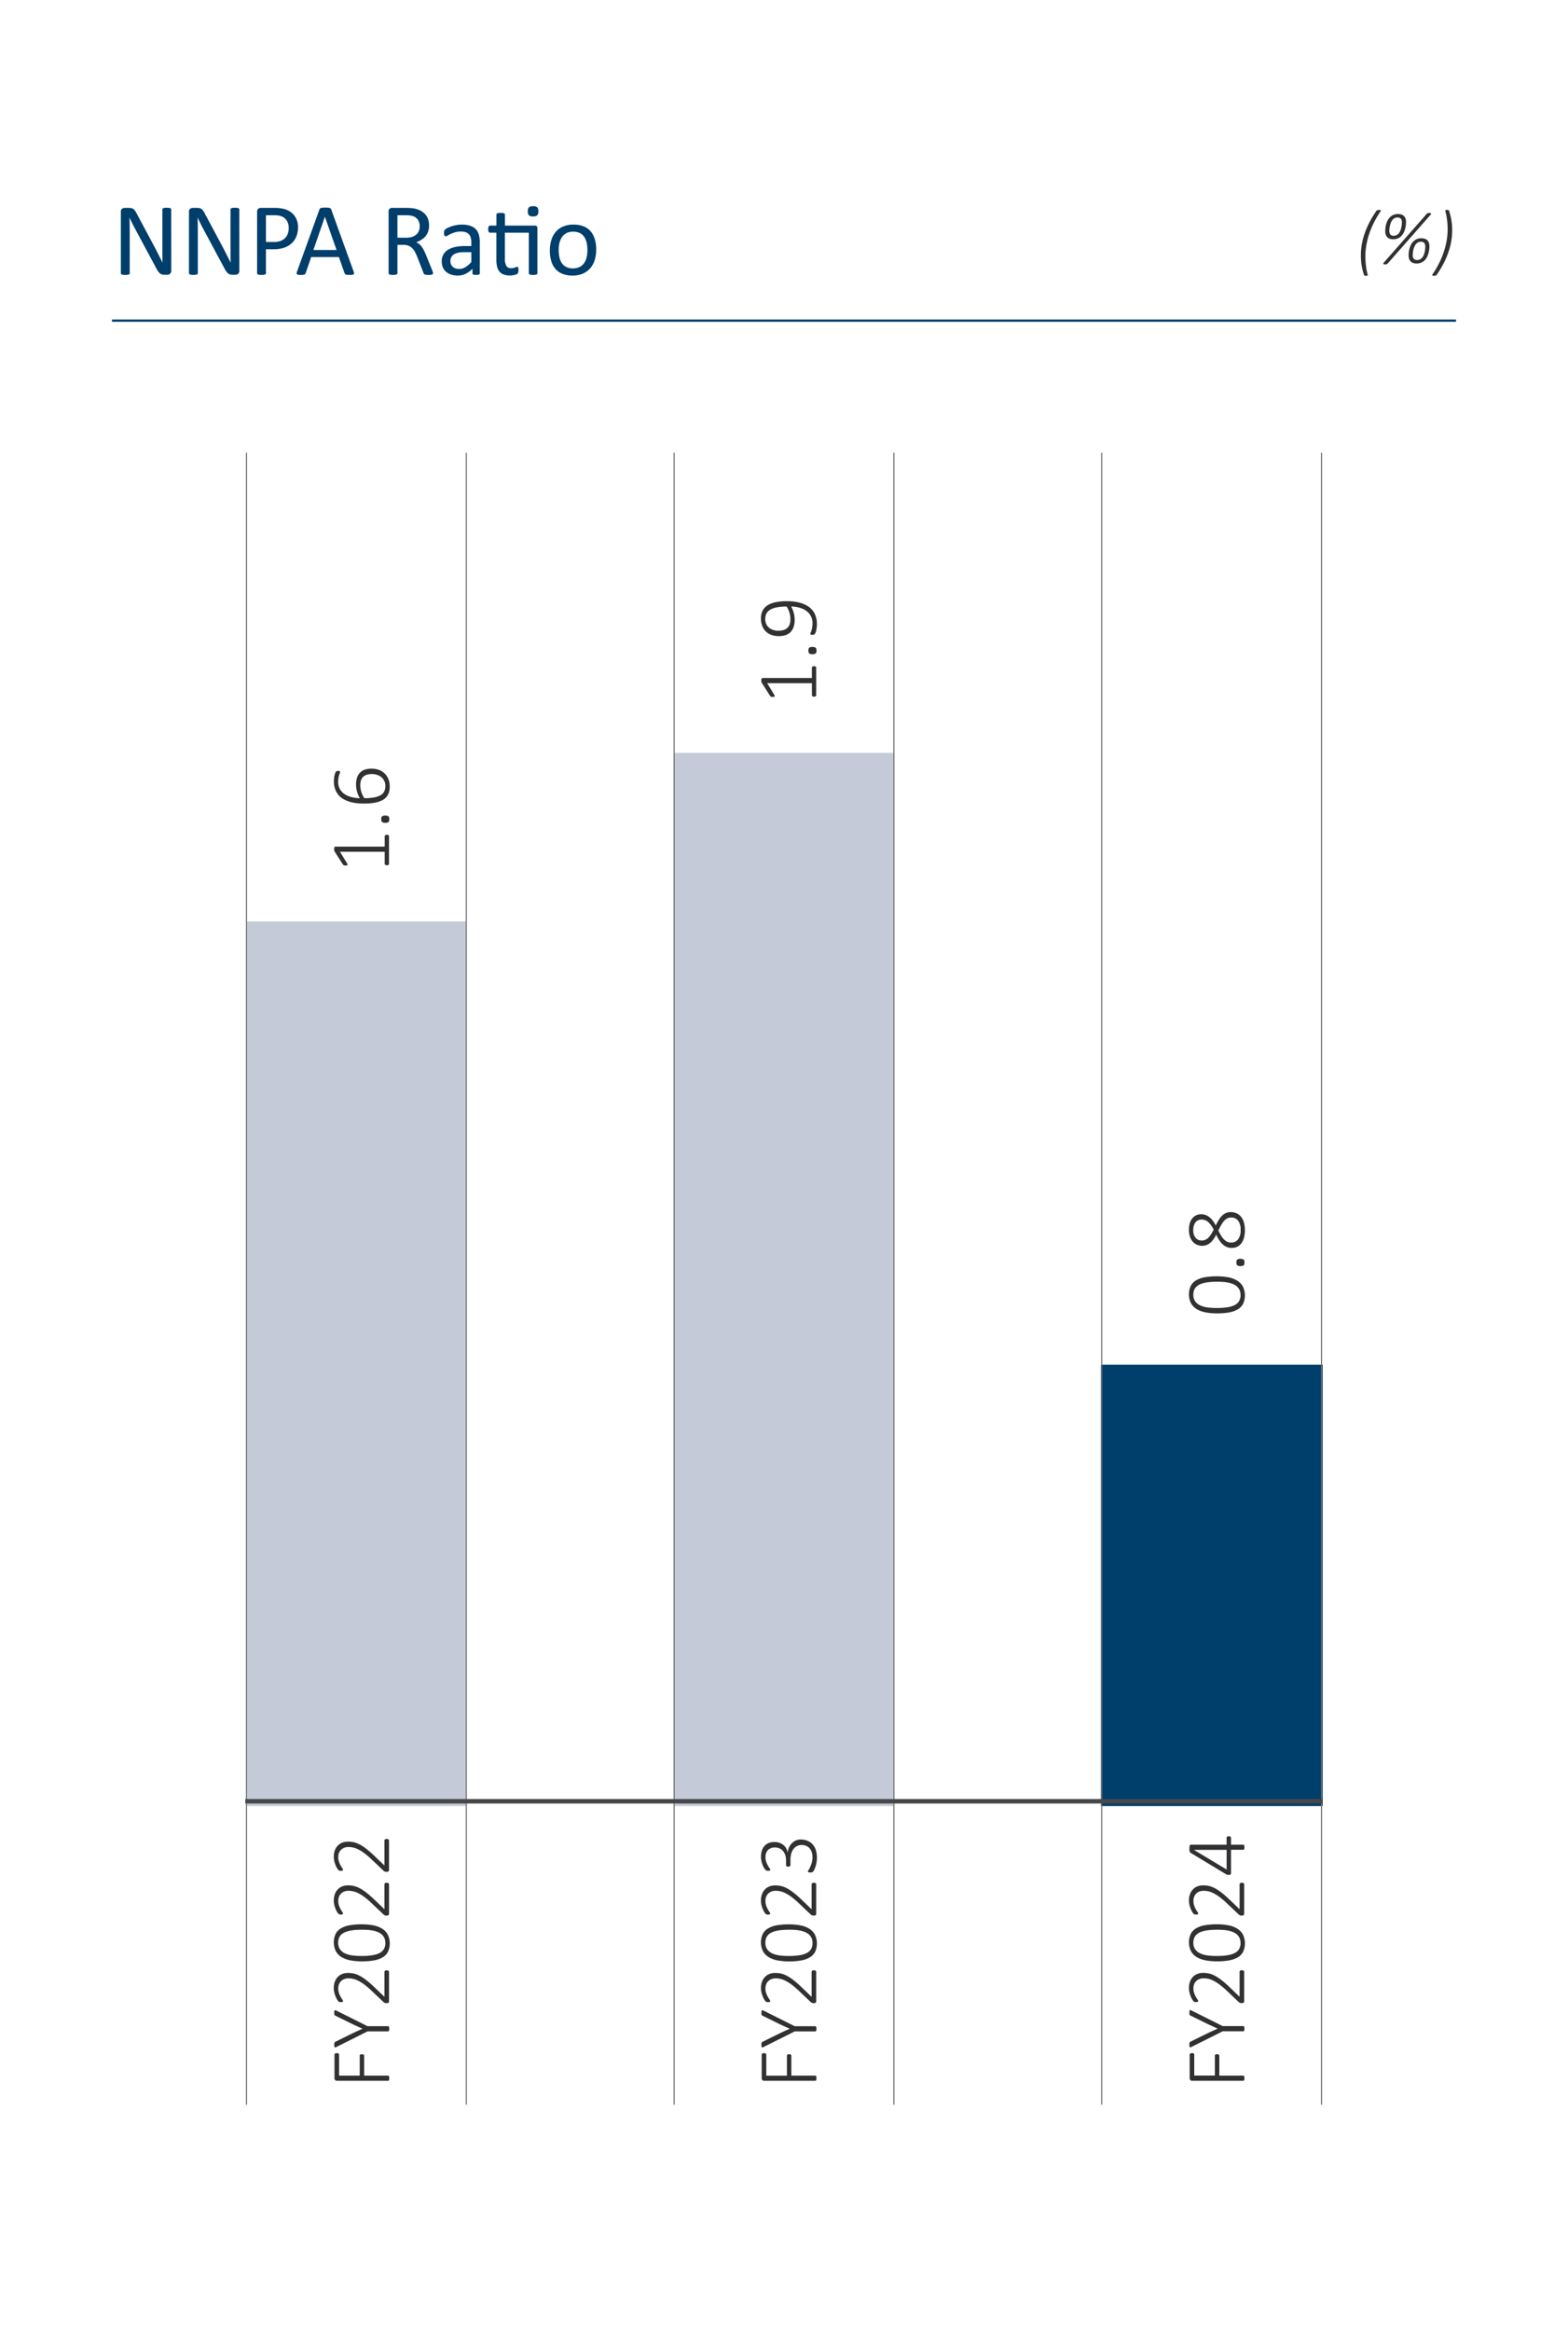 <svg xmlns="http://www.w3.org/2000/svg" xmlns:xlink="http://www.w3.org/1999/xlink" width="350" height="520" viewBox="0 0 350 520">
  <defs>
    <clipPath id="clip-path">
      <rect id="Rectangle_67149" data-name="Rectangle 67149" width="300" height="423.498" fill="none"/>
    </clipPath>
  </defs>
  <g id="Group_152811" data-name="Group 152811" transform="translate(6325 3202)">
    <rect id="Rectangle_67140" data-name="Rectangle 67140" width="350" height="520" transform="translate(-6325 -3202)" fill="#fff"/>
    <g id="Group_152163" data-name="Group 152163" transform="translate(-6300 -3156)">
      <g id="Group_152162" data-name="Group 152162" clip-path="url(#clip-path)">
        <path id="Path_811" data-name="Path 811" d="M12.165,14.437a.9.9,0,0,1-.077.389.774.774,0,0,1-.481.415,1.122,1.122,0,0,1-.31.045h-.653a2.031,2.031,0,0,1-.541-.064,1.194,1.194,0,0,1-.441-.229,2.427,2.427,0,0,1-.415-.454,5.79,5.79,0,0,1-.441-.736L4.266,5.344c-.238-.437-.475-.894-.717-1.374s-.464-.944-.672-1.4H2.854c.015.55.028,1.115.034,1.688S2.9,5.409,2.9,5.976v8.977a.286.286,0,0,1-.049.156.3.3,0,0,1-.165.113,1.664,1.664,0,0,1-.3.071,3.3,3.3,0,0,1-.479.028,3.261,3.261,0,0,1-.479-.028,1.487,1.487,0,0,1-.3-.071.3.3,0,0,1-.158-.113.283.283,0,0,1-.047-.156V1.229A.762.762,0,0,1,1.185.575.926.926,0,0,1,1.754.38h.971A2.424,2.424,0,0,1,3.3.438a1.2,1.2,0,0,1,.415.188,1.68,1.68,0,0,1,.357.368,5.107,5.107,0,0,1,.359.593L7.921,8.113c.216.4.422.787.623,1.168s.392.751.578,1.119.368.73.55,1.087.359.715.539,1.074h.011q-.022-.908-.03-1.889c0-.657,0-1.286,0-1.892V.712a.247.247,0,0,1,.047-.148A.4.4,0,0,1,10.4.442a1.142,1.142,0,0,1,.3-.075,4.32,4.32,0,0,1,.49-.021,4.143,4.143,0,0,1,.462.021,1.063,1.063,0,0,1,.3.075.384.384,0,0,1,.158.122.25.25,0,0,1,.049.148Zm15.206,0a.9.9,0,0,1-.077.389.774.774,0,0,1-.481.415,1.122,1.122,0,0,1-.31.045h-.653a2.031,2.031,0,0,1-.541-.064,1.194,1.194,0,0,1-.441-.229,2.356,2.356,0,0,1-.415-.454,5.79,5.79,0,0,1-.441-.736L19.472,5.344c-.238-.437-.475-.894-.717-1.374s-.464-.944-.672-1.4H18.06c.015.55.028,1.115.034,1.688s.011,1.145.011,1.712v8.977a.283.283,0,0,1-.047.156.3.3,0,0,1-.165.113,1.664,1.664,0,0,1-.3.071,3.3,3.3,0,0,1-.479.028,3.261,3.261,0,0,1-.479-.028,1.487,1.487,0,0,1-.3-.071.3.3,0,0,1-.158-.113.283.283,0,0,1-.047-.156V1.229a.762.762,0,0,1,.261-.655A.926.926,0,0,1,16.96.38h.971a2.424,2.424,0,0,1,.576.058,1.2,1.2,0,0,1,.415.188,1.68,1.68,0,0,1,.357.368,5.107,5.107,0,0,1,.359.593l3.488,6.527c.216.4.422.787.623,1.168s.392.751.578,1.119.368.73.55,1.087.359.715.539,1.074h.011q-.022-.908-.03-1.889c0-.657,0-1.286,0-1.892V.712A.247.247,0,0,1,25.44.564a.4.4,0,0,1,.165-.122,1.142,1.142,0,0,1,.3-.075A4.32,4.32,0,0,1,26.4.346a4.077,4.077,0,0,1,.46.021,1.061,1.061,0,0,1,.3.075.384.384,0,0,1,.158.122.25.25,0,0,1,.049.148Zm13.1-9.7A5.272,5.272,0,0,1,40.1,6.746a4.256,4.256,0,0,1-1.053,1.53,4.682,4.682,0,0,1-1.678.976A7.233,7.233,0,0,1,35,9.6h-1.69v5.356a.257.257,0,0,1-.051.16.325.325,0,0,1-.16.109,1.477,1.477,0,0,1-.3.071,4.088,4.088,0,0,1-.952,0,1.677,1.677,0,0,1-.306-.071.29.29,0,0,1-.16-.109.283.283,0,0,1-.045-.16V1.229a.8.8,0,0,1,.24-.655A.842.842,0,0,1,32.117.38H35.3c.321,0,.629.013.924.041a8.475,8.475,0,0,1,1.046.171,4.309,4.309,0,0,1,1.23.494,3.913,3.913,0,0,1,1.061.89A3.885,3.885,0,0,1,40.238,3.2a4.788,4.788,0,0,1,.235,1.534M38.391,4.9a3.072,3.072,0,0,0-.338-1.517,2.362,2.362,0,0,0-.839-.909,2.831,2.831,0,0,0-1.034-.379,7.034,7.034,0,0,0-1.042-.081H33.311V7.976h1.783a4.19,4.19,0,0,0,1.489-.229,2.78,2.78,0,0,0,.993-.64,2.7,2.7,0,0,0,.61-.976A3.611,3.611,0,0,0,38.391,4.9M52.873,14.55a1.429,1.429,0,0,1,.1.409.285.285,0,0,1-.088.235.548.548,0,0,1-.3.1,5.054,5.054,0,0,1-.569.024c-.238,0-.426-.006-.569-.017a1.2,1.2,0,0,1-.321-.058.325.325,0,0,1-.16-.109.841.841,0,0,1-.1-.171l-1.275-3.621H43.4l-1.218,3.574a.605.605,0,0,1-.092.178.43.43,0,0,1-.167.126.951.951,0,0,1-.31.075,4.354,4.354,0,0,1-.522.024,4.21,4.21,0,0,1-.546-.028.549.549,0,0,1-.3-.109.289.289,0,0,1-.081-.235,1.414,1.414,0,0,1,.1-.409L45.253.724a.589.589,0,0,1,.12-.208.512.512,0,0,1,.218-.126A1.677,1.677,0,0,1,45.96.329c.15-.013.34-.019.569-.019q.369,0,.61.019a1.784,1.784,0,0,1,.389.062.5.5,0,0,1,.231.133.613.613,0,0,1,.126.212Zm-6.4-12.193H46.46L43.9,9.77h5.172ZM70.6,14.952a.37.37,0,0,1-.034.16.27.27,0,0,1-.15.116,1.3,1.3,0,0,1-.323.068,4.747,4.747,0,0,1-.552.024,3.816,3.816,0,0,1-.488-.024,1,1,0,0,1-.3-.075.4.4,0,0,1-.178-.143.845.845,0,0,1-.109-.229L67.1,11.345q-.241-.6-.5-1.1a3.56,3.56,0,0,0-.616-.862,2.485,2.485,0,0,0-.839-.563,2.993,2.993,0,0,0-1.16-.2H62.661v6.332a.257.257,0,0,1-.051.16.325.325,0,0,1-.16.109,1.514,1.514,0,0,1-.3.071,4.107,4.107,0,0,1-.954,0,1.649,1.649,0,0,1-.3-.071.29.29,0,0,1-.16-.109.284.284,0,0,1-.047-.16V1.184a.74.74,0,0,1,.235-.627.814.814,0,0,1,.5-.178h3.161c.377,0,.689.009.937.028s.473.041.672.064a5.66,5.66,0,0,1,1.524.471,3.6,3.6,0,0,1,1.108.815,3.266,3.266,0,0,1,.672,1.132A4.216,4.216,0,0,1,69.718,4.3a4.127,4.127,0,0,1-.2,1.34,3.283,3.283,0,0,1-.58,1.046,3.892,3.892,0,0,1-.907.787,5.893,5.893,0,0,1-1.185.563,2.779,2.779,0,0,1,.668.409,3.424,3.424,0,0,1,.556.591,5.543,5.543,0,0,1,.49.794c.152.3.306.636.458,1.01l1.333,3.276c.109.276.178.471.208.58a1.113,1.113,0,0,1,.047.259M67.628,4.506a2.656,2.656,0,0,0-.392-1.477,2.218,2.218,0,0,0-1.31-.869,3.626,3.626,0,0,0-.651-.113c-.242-.024-.556-.036-.948-.036H62.661V7.022h1.932a4.3,4.3,0,0,0,1.35-.188,2.719,2.719,0,0,0,.948-.529,2.061,2.061,0,0,0,.556-.8,2.72,2.72,0,0,0,.18-1M81.04,14.976a.243.243,0,0,1-.092.208.675.675,0,0,1-.253.1,2.375,2.375,0,0,1-.471.034,2.554,2.554,0,0,1-.477-.034.58.58,0,0,1-.259-.1.261.261,0,0,1-.081-.208V13.942A5.093,5.093,0,0,1,77.9,15.068a4.018,4.018,0,0,1-1.765.4,4.825,4.825,0,0,1-1.477-.212,3.194,3.194,0,0,1-1.126-.616,2.73,2.73,0,0,1-.723-.989,3.25,3.25,0,0,1-.259-1.333A3.087,3.087,0,0,1,72.9,10.8a2.973,2.973,0,0,1,1.023-1.068A5,5,0,0,1,75.558,9.1a10.027,10.027,0,0,1,2.172-.214h1.425v-.8a4.033,4.033,0,0,0-.126-1.057,1.8,1.8,0,0,0-.409-.764,1.75,1.75,0,0,0-.73-.46,3.411,3.411,0,0,0-1.1-.154,4.4,4.4,0,0,0-1.26.167,6.745,6.745,0,0,0-.976.366c-.28.135-.514.257-.7.368a.959.959,0,0,1-.419.167.292.292,0,0,1-.16-.045.41.41,0,0,1-.12-.139.693.693,0,0,1-.075-.235,2.054,2.054,0,0,1-.024-.317,1.963,1.963,0,0,1,.041-.454.643.643,0,0,1,.195-.315,2.408,2.408,0,0,1,.535-.351,5.793,5.793,0,0,1,.873-.368,7.873,7.873,0,0,1,1.081-.276A6.459,6.459,0,0,1,76.96,4.1a6.191,6.191,0,0,1,1.9.253A3.045,3.045,0,0,1,80.12,5.1a2.857,2.857,0,0,1,.7,1.211A5.883,5.883,0,0,1,81.04,8Zm-1.885-4.725h-1.62a6.129,6.129,0,0,0-1.357.133,2.768,2.768,0,0,0-.954.392,1.6,1.6,0,0,0-.556.621,1.853,1.853,0,0,0-.18.832A1.668,1.668,0,0,0,75,13.51a2.02,2.02,0,0,0,1.432.477,2.657,2.657,0,0,0,1.384-.379,5.909,5.909,0,0,0,1.34-1.162ZM93.3,4.322a.591.591,0,0,1,.473.154.718.718,0,0,1,.126.456V14.965a.263.263,0,0,1-.047.154.34.34,0,0,1-.154.109,1.162,1.162,0,0,1-.293.068,3.37,3.37,0,0,1-.449.024,3.572,3.572,0,0,1-.471-.024,1.162,1.162,0,0,1-.293-.068.34.34,0,0,1-.154-.109.249.249,0,0,1-.047-.154V5.9H86.64v5.769a3.3,3.3,0,0,0,.317,1.616,1.2,1.2,0,0,0,1.132.546,1.945,1.945,0,0,0,.471-.051,3.7,3.7,0,0,0,.368-.109q.16-.058.276-.109a.523.523,0,0,1,.208-.053.22.22,0,0,1,.109.03.194.194,0,0,1,.081.109,1.515,1.515,0,0,1,.051.218,2.223,2.223,0,0,1,.021.345,2.4,2.4,0,0,1-.045.524.641.641,0,0,1-.137.287.866.866,0,0,1-.276.178,2.3,2.3,0,0,1-.419.133c-.158.034-.325.062-.5.086a4.452,4.452,0,0,1-1.909-.178,2.22,2.22,0,0,1-.942-.644,2.636,2.636,0,0,1-.535-1.091,6.422,6.422,0,0,1-.167-1.558V5.9H83.3a.31.31,0,0,1-.274-.184,1.26,1.26,0,0,1-.1-.6,1.962,1.962,0,0,1,.03-.368,1.007,1.007,0,0,1,.075-.248.283.283,0,0,1,.12-.137.333.333,0,0,1,.167-.041h1.436V1.863a.282.282,0,0,1,.041-.15.328.328,0,0,1,.15-.122,1.054,1.054,0,0,1,.293-.075,3.926,3.926,0,0,1,.46-.021,4.052,4.052,0,0,1,.471.021.965.965,0,0,1,.287.075.367.367,0,0,1,.15.122.267.267,0,0,1,.045.15V4.322Zm.817-3.195a1.253,1.253,0,0,1-.253.907,1.365,1.365,0,0,1-.933.242,1.344,1.344,0,0,1-.914-.235,1.227,1.227,0,0,1-.246-.89A1.249,1.249,0,0,1,92.02.241,1.362,1.362,0,0,1,92.951,0a1.328,1.328,0,0,1,.914.238,1.222,1.222,0,0,1,.248.89m12.914,8.551a7.749,7.749,0,0,1-.332,2.328,5.137,5.137,0,0,1-1,1.832,4.535,4.535,0,0,1-1.654,1.2,5.766,5.766,0,0,1-2.3.43,5.983,5.983,0,0,1-2.225-.379,4.055,4.055,0,0,1-1.579-1.1,4.682,4.682,0,0,1-.944-1.759,8.2,8.2,0,0,1-.31-2.343,7.808,7.808,0,0,1,.33-2.328A5.1,5.1,0,0,1,98,5.723a4.444,4.444,0,0,1,1.65-1.194A5.792,5.792,0,0,1,101.96,4.1a5.972,5.972,0,0,1,2.223.379,4.047,4.047,0,0,1,1.581,1.1,4.733,4.733,0,0,1,.948,1.759,8,8,0,0,1,.315,2.332m-1.964.126a7.694,7.694,0,0,0-.156-1.586,3.921,3.921,0,0,0-.516-1.312,2.563,2.563,0,0,0-.976-.89,3.225,3.225,0,0,0-1.53-.327,3.268,3.268,0,0,0-1.455.3,2.669,2.669,0,0,0-1,.845,3.791,3.791,0,0,0-.586,1.292,6.637,6.637,0,0,0-.19,1.633,7.739,7.739,0,0,0,.156,1.6,3.771,3.771,0,0,0,.522,1.305,2.626,2.626,0,0,0,.98.884,3.225,3.225,0,0,0,1.53.327,3.3,3.3,0,0,0,1.451-.3,2.689,2.689,0,0,0,1.008-.839,3.664,3.664,0,0,0,.58-1.288,6.8,6.8,0,0,0,.186-1.643" transform="translate(1.053 -0.001)" fill="#003e6b"/>
        <path id="Path_812" data-name="Path 812" d="M134.688.665a21,21,0,0,0-1.575,2.688,19.372,19.372,0,0,0-1.055,2.608,17.133,17.133,0,0,0-.593,2.478,15.062,15.062,0,0,0-.188,2.3c0,.312.011.64.03.982s.049.689.092,1.04.094.7.158,1.042.141.67.231.982a.456.456,0,0,1,.024.128.131.131,0,0,1-.036.092.257.257,0,0,1-.126.056,1.329,1.329,0,0,1-.229.015,1.391,1.391,0,0,1-.175-.009.651.651,0,0,1-.131-.024.245.245,0,0,1-.088-.047.109.109,0,0,1-.041-.071,13.6,13.6,0,0,1-.52-2.035,13.794,13.794,0,0,1-.193-2.371,15.153,15.153,0,0,1,.18-2.255,14.961,14.961,0,0,1,.591-2.416,18.625,18.625,0,0,1,1.078-2.566A22.539,22.539,0,0,1,133.759.573.241.241,0,0,1,133.832.5a.415.415,0,0,1,.116-.058A.846.846,0,0,1,134.118.4a2,2,0,0,1,.244-.013.924.924,0,0,1,.208.021.318.318,0,0,1,.126.053.107.107,0,0,1,.041.088.171.171,0,0,1-.049.113" transform="translate(148.493 0.443)" fill="#313133"/>
        <path id="Path_813" data-name="Path 813" d="M133.562,12.007a.3.3,0,0,1-.094.079.616.616,0,0,1-.131.049.773.773,0,0,1-.167.03,2.154,2.154,0,0,1-.218.009c-.178,0-.285-.039-.325-.113s-.006-.171.1-.287l9.6-10.892a.357.357,0,0,1,.1-.083.489.489,0,0,1,.126-.056.855.855,0,0,1,.163-.028,2.111,2.111,0,0,1,.216-.009.685.685,0,0,1,.218.028.2.2,0,0,1,.113.083.18.18,0,0,1,0,.131.5.5,0,0,1-.1.158Zm4.121-9.238a6.133,6.133,0,0,1-.049.715,5.912,5.912,0,0,1-.167.828,4.168,4.168,0,0,1-.327.828,2.891,2.891,0,0,1-.526.723,2.4,2.4,0,0,1-.76.509,2.56,2.56,0,0,1-1.029.193,2.29,2.29,0,0,1-.768-.118A1.414,1.414,0,0,1,133.5,6.1a1.465,1.465,0,0,1-.338-.571,2.56,2.56,0,0,1-.113-.8,6.189,6.189,0,0,1,.051-.755,4.985,4.985,0,0,1,.175-.837,4.489,4.489,0,0,1,.334-.817,2.84,2.84,0,0,1,.522-.7,2.475,2.475,0,0,1,.749-.492,2.516,2.516,0,0,1,1.01-.188,2.285,2.285,0,0,1,.858.141,1.462,1.462,0,0,1,.556.385,1.417,1.417,0,0,1,.3.582,2.8,2.8,0,0,1,.088.721m-.918.077A1.409,1.409,0,0,0,136.551,2a.923.923,0,0,0-.79-.289,1.3,1.3,0,0,0-.67.167,1.584,1.584,0,0,0-.479.437,2.508,2.508,0,0,0-.327.6,4.39,4.39,0,0,0-.2.655,4.661,4.661,0,0,0-.1.616c-.017.19-.026.349-.026.471a1.28,1.28,0,0,0,.238.867.991.991,0,0,0,.766.263,1.3,1.3,0,0,0,.659-.165,1.609,1.609,0,0,0,.486-.422,2.308,2.308,0,0,0,.325-.584,4.427,4.427,0,0,0,.2-.657,5.188,5.188,0,0,0,.1-.623c.019-.195.03-.359.03-.492m6.144,5.333a5.8,5.8,0,0,1-.051.715,5.734,5.734,0,0,1-.167.828,4.272,4.272,0,0,1-.325.826,2.961,2.961,0,0,1-.526.723,2.439,2.439,0,0,1-.762.509,2.55,2.55,0,0,1-1.027.193,2.361,2.361,0,0,1-.77-.116,1.405,1.405,0,0,1-.9-.92,2.558,2.558,0,0,1-.111-.794,6.617,6.617,0,0,1,.049-.758,5.134,5.134,0,0,1,.175-.835,4.449,4.449,0,0,1,.334-.82,2.8,2.8,0,0,1,.524-.7,2.444,2.444,0,0,1,.747-.494,2.557,2.557,0,0,1,1.012-.188,2.229,2.229,0,0,1,.856.143,1.425,1.425,0,0,1,.556.383,1.446,1.446,0,0,1,.3.582,2.9,2.9,0,0,1,.088.723m-.92.075a1.394,1.394,0,0,0-.214-.841.929.929,0,0,0-.79-.287,1.294,1.294,0,0,0-.668.167,1.582,1.582,0,0,0-.481.434,2.581,2.581,0,0,0-.325.6,4.608,4.608,0,0,0-.2.657,4.955,4.955,0,0,0-.1.614c-.017.193-.026.351-.026.473a1.276,1.276,0,0,0,.24.865.983.983,0,0,0,.764.263,1.306,1.306,0,0,0,.661-.163,1.635,1.635,0,0,0,.484-.422,2.264,2.264,0,0,0,.327-.586,4.271,4.271,0,0,0,.195-.657,4.752,4.752,0,0,0,.1-.623c.019-.195.03-.359.03-.492" transform="translate(151.157 0.805)" fill="#313133"/>
        <path id="Path_814" data-name="Path 814" d="M137.754,14.8a21,21,0,0,0,1.575-2.688A19.081,19.081,0,0,0,140.384,9.5a17.2,17.2,0,0,0,.593-2.478,14.96,14.96,0,0,0,.188-2.292c0-.319-.011-.651-.03-.993s-.049-.687-.092-1.036-.094-.693-.158-1.038-.141-.67-.231-.982a.367.367,0,0,1-.019-.128.14.14,0,0,1,.041-.09A.232.232,0,0,1,140.8.4a1.319,1.319,0,0,1,.233-.015c.066,0,.126,0,.175.009a.651.651,0,0,1,.131.024.238.238,0,0,1,.083.047.23.23,0,0,1,.045.073,14.543,14.543,0,0,1,.516,2.029,13.438,13.438,0,0,1,.195,2.375,14.8,14.8,0,0,1-.18,2.26,14.542,14.542,0,0,1-.593,2.412,19.044,19.044,0,0,1-1.078,2.566,21.988,21.988,0,0,1-1.635,2.711.324.324,0,0,1-.079.073.416.416,0,0,1-.116.06,1.035,1.035,0,0,1-.171.036,1.618,1.618,0,0,1-.244.015.842.842,0,0,1-.2-.024.325.325,0,0,1-.122-.053.108.108,0,0,1-.043-.083.24.24,0,0,1,.043-.118" transform="translate(156.971 0.443)" fill="#313133"/>
        <line id="Line_484" data-name="Line 484" x2="300" transform="translate(0 25.521)" fill="none" stroke="#003e6b" stroke-width="0.5"/>
        <rect id="Rectangle_67146" data-name="Rectangle 67146" width="49.022" height="197.325" transform="translate(30.099 159.544)" fill="#c5cad8"/>
        <rect id="Rectangle_67147" data-name="Rectangle 67147" width="48.966" height="234.933" transform="translate(125.481 121.936)" fill="#c5cad8"/>
        <rect id="Rectangle_67148" data-name="Rectangle 67148" width="49.497" height="98.446" transform="translate(220.75 258.42)" fill="#003e6b"/>
        <path id="Path_815" data-name="Path 815" d="M109.477,394.208V25.7m49.065,368.512V25.7m46.386,368.512V25.7M253.99,394.208V25.7M14.028,394.208V25.7M63.091,394.208V25.7" transform="translate(15.99 29.29)" fill="none" stroke="#6c6f71" stroke-width="0.25"/>
        <line id="Line_485" data-name="Line 485" x1="240.497" transform="translate(29.752 355.798)" fill="none" stroke="#47474a" stroke-width="1"/>
        <path id="Path_816" data-name="Path 816" d="M31.579,58.628a4.89,4.89,0,0,1,1.457.225,3.559,3.559,0,0,1,2.219,1.971,4.331,4.331,0,0,1,.357,1.849,4.054,4.054,0,0,1-.182,1.269,3.054,3.054,0,0,1-.529.974,2.916,2.916,0,0,1-.845.7,5.07,5.07,0,0,1-1.151.46,8.728,8.728,0,0,1-1.425.259,16.364,16.364,0,0,1-1.68.081,14.272,14.272,0,0,1-1.622-.094A8.741,8.741,0,0,1,26.628,66a6.511,6.511,0,0,1-1.378-.6,4.121,4.121,0,0,1-1.1-.927,4.211,4.211,0,0,1-.734-1.305,5.213,5.213,0,0,1-.267-1.74,5.869,5.869,0,0,1,.043-.7c.028-.231.064-.445.107-.644a2.968,2.968,0,0,1,.152-.5,1.335,1.335,0,0,1,.135-.267.411.411,0,0,1,.1-.094.678.678,0,0,1,.107-.047.711.711,0,0,1,.128-.028,1.236,1.236,0,0,1,.165-.009c.068,0,.131,0,.186,0a.412.412,0,0,1,.141.028.186.186,0,0,1,.09.071.216.216,0,0,1,.032.122.861.861,0,0,1-.064.278c-.045.116-.094.259-.152.432A4.761,4.761,0,0,0,24.1,61.57a3.2,3.2,0,0,0,.4,1.633,3.349,3.349,0,0,0,1.061,1.123,4.952,4.952,0,0,0,1.543.659,8.774,8.774,0,0,0,1.834.244c-.1-.175-.2-.372-.3-.588a5.9,5.9,0,0,1-.267-.708,7.419,7.419,0,0,1-.193-.82A5.421,5.421,0,0,1,28.1,62.2a4.669,4.669,0,0,1,.272-1.712A2.692,2.692,0,0,1,30.229,58.8a5.108,5.108,0,0,1,1.35-.173m3.4,14.754a.722.722,0,0,1,.22.03.373.373,0,0,1,.146.075.279.279,0,0,1,.081.1.307.307,0,0,1,.024.113v6.169a.268.268,0,0,1-.024.107.285.285,0,0,1-.081.1.373.373,0,0,1-.146.075.722.722,0,0,1-.22.03.893.893,0,0,1-.208-.024.514.514,0,0,1-.154-.066.315.315,0,0,1-.094-.1.229.229,0,0,1-.034-.122v-2.7H24.507l1.571,2.579a.732.732,0,0,1,.109.244.181.181,0,0,1-.034.15.239.239,0,0,1-.154.075,1.506,1.506,0,0,1-.259.019,2.052,2.052,0,0,1-.212-.009.508.508,0,0,1-.154-.039.426.426,0,0,1-.113-.071.684.684,0,0,1-.094-.107L23.3,77.1a.4.4,0,0,1-.039-.075.606.606,0,0,1-.032-.113.9.9,0,0,1-.019-.141c0-.049,0-.109,0-.178a1.632,1.632,0,0,1,.019-.272.794.794,0,0,1,.047-.18.187.187,0,0,1,.075-.094.19.19,0,0,1,.1-.028h11.04V73.7a.244.244,0,0,1,.034-.126.293.293,0,0,1,.094-.1.514.514,0,0,1,.154-.066.892.892,0,0,1,.208-.024M31.693,59.831a4.479,4.479,0,0,0-1.083.124,2.063,2.063,0,0,0-.837.413,1.918,1.918,0,0,0-.539.777,3.244,3.244,0,0,0-.195,1.2,4.543,4.543,0,0,0,.071.794,5.372,5.372,0,0,0,.481,1.477,4.349,4.349,0,0,0,.351.6,11.913,11.913,0,0,0,2.215-.173,4.308,4.308,0,0,0,1.449-.514,2,2,0,0,0,.79-.841,2.685,2.685,0,0,0,.24-1.171,2.468,2.468,0,0,0-.963-2.041,2.935,2.935,0,0,0-.95-.484,3.632,3.632,0,0,0-1.029-.156m2.914,9.261a1.082,1.082,0,0,1,.734.178.908.908,0,0,1,.178.64.862.862,0,0,1-.173.616,1.054,1.054,0,0,1-.719.173,1.07,1.07,0,0,1-.734-.178.894.894,0,0,1-.178-.64.866.866,0,0,1,.173-.616,1.054,1.054,0,0,1,.719-.173" transform="translate(26.381 66.828)" fill="#313133"/>
        <path id="Path_817" data-name="Path 817" d="M34.937,170.2a.925.925,0,0,1,.21.024.594.594,0,0,1,.171.066.3.3,0,0,1,.107.107.3.3,0,0,1,.039.152v6.572a.485.485,0,0,1-.028.16.348.348,0,0,1-.09.133.412.412,0,0,1-.165.083.911.911,0,0,1-.244.028c-.081,0-.154,0-.216-.009a.67.67,0,0,1-.171-.039.756.756,0,0,1-.15-.075,1.142,1.142,0,0,1-.16-.122l-2.632-2.493a16.911,16.911,0,0,0-1.748-1.481,9.289,9.289,0,0,0-1.393-.841,4.548,4.548,0,0,0-1.128-.381,5.518,5.518,0,0,0-.959-.09,2.579,2.579,0,0,0-.862.145,2.072,2.072,0,0,0-.713.428,2.038,2.038,0,0,0-.49.7,2.378,2.378,0,0,0-.184.963A3.226,3.226,0,0,0,24.3,175.3a5.1,5.1,0,0,0,.368.822c.135.235.257.432.366.588a.738.738,0,0,1,.165.349.2.2,0,0,1-.118.182.422.422,0,0,1-.156.047,1.306,1.306,0,0,1-.216.015,1.528,1.528,0,0,1-.188-.011.625.625,0,0,1-.135-.028.578.578,0,0,1-.118-.051.646.646,0,0,1-.15-.141,2.875,2.875,0,0,1-.255-.366,4.9,4.9,0,0,1-.325-.655,6.153,6.153,0,0,1-.282-.873,4.254,4.254,0,0,1-.118-1,4.008,4.008,0,0,1,.255-1.491,3.036,3.036,0,0,1,.687-1.057,2.792,2.792,0,0,1,1-.631,3.5,3.5,0,0,1,1.2-.205,6.832,6.832,0,0,1,1.162.1,4.935,4.935,0,0,1,1.26.424,9.258,9.258,0,0,1,1.509.939,21.876,21.876,0,0,1,1.909,1.641l2.324,2.219v-5.566a.3.3,0,0,1,.131-.255.457.457,0,0,1,.16-.071.879.879,0,0,1,.208-.024m0,9.764a.927.927,0,0,1,.21.023.6.6,0,0,1,.171.066.3.3,0,0,1,.107.107.3.3,0,0,1,.039.152v6.572a.486.486,0,0,1-.028.16.348.348,0,0,1-.09.133.411.411,0,0,1-.165.083.91.91,0,0,1-.244.028c-.081,0-.154,0-.216-.009a.671.671,0,0,1-.171-.039.752.752,0,0,1-.15-.075,1.139,1.139,0,0,1-.16-.122l-2.632-2.493a16.907,16.907,0,0,0-1.748-1.481,9.289,9.289,0,0,0-1.393-.841,4.547,4.547,0,0,0-1.128-.381,5.518,5.518,0,0,0-.959-.09,2.579,2.579,0,0,0-.862.146,2.072,2.072,0,0,0-.713.428,2.038,2.038,0,0,0-.49.7,2.378,2.378,0,0,0-.184.963,3.226,3.226,0,0,0,.165,1.064,5.1,5.1,0,0,0,.368.822c.135.235.257.432.366.588a.738.738,0,0,1,.165.349.2.2,0,0,1-.118.182.421.421,0,0,1-.156.047,1.3,1.3,0,0,1-.216.015,1.516,1.516,0,0,1-.188-.011.623.623,0,0,1-.135-.028.576.576,0,0,1-.118-.051.646.646,0,0,1-.15-.141,2.876,2.876,0,0,1-.255-.366,4.9,4.9,0,0,1-.325-.655,6.151,6.151,0,0,1-.282-.873,4.255,4.255,0,0,1-.118-1,4.008,4.008,0,0,1,.255-1.491,3.035,3.035,0,0,1,.687-1.057,2.758,2.758,0,0,1,1-.629,3.45,3.45,0,0,1,1.2-.208,6.832,6.832,0,0,1,1.162.1,4.934,4.934,0,0,1,1.26.424,9.258,9.258,0,0,1,1.509.939,21.876,21.876,0,0,1,1.909,1.641l2.324,2.219v-5.566a.3.3,0,0,1,.131-.255.458.458,0,0,1,.16-.071.88.88,0,0,1,.208-.023m-5.576,9.276a13.507,13.507,0,0,1,2.519.216,5.87,5.87,0,0,1,1.979.719,3.627,3.627,0,0,1,1.3,1.316,4.576,4.576,0,0,1,.066,3.875,3.137,3.137,0,0,1-1.19,1.241,5.778,5.778,0,0,1-1.952.685,15.1,15.1,0,0,1-2.686.212,13.525,13.525,0,0,1-2.514-.216,5.95,5.95,0,0,1-1.986-.715,3.578,3.578,0,0,1-1.3-1.312,4.551,4.551,0,0,1-.066-3.873,3.166,3.166,0,0,1,1.19-1.248,5.732,5.732,0,0,1,1.952-.691,15.117,15.117,0,0,1,2.686-.21M34.937,199.5a.925.925,0,0,1,.21.024.6.6,0,0,1,.171.066.3.3,0,0,1,.107.107.3.3,0,0,1,.039.152v6.572a.486.486,0,0,1-.028.16.348.348,0,0,1-.09.133.412.412,0,0,1-.165.083.911.911,0,0,1-.244.028c-.081,0-.154,0-.216-.009a.67.67,0,0,1-.171-.039.751.751,0,0,1-.15-.075,1.136,1.136,0,0,1-.16-.122l-2.632-2.491A16.968,16.968,0,0,0,29.86,202.6a9.293,9.293,0,0,0-1.393-.841,4.549,4.549,0,0,0-1.128-.381,5.518,5.518,0,0,0-.959-.09,2.527,2.527,0,0,0-.862.148,2.01,2.01,0,0,0-1.2,1.128,2.378,2.378,0,0,0-.184.963,3.225,3.225,0,0,0,.165,1.064,5.015,5.015,0,0,0,.368.822c.135.235.257.432.366.588a.747.747,0,0,1,.165.349.2.2,0,0,1-.118.182.42.42,0,0,1-.156.047,1.3,1.3,0,0,1-.216.015,1.573,1.573,0,0,1-.188-.009.784.784,0,0,1-.135-.03.411.411,0,0,1-.118-.051.646.646,0,0,1-.15-.141,2.725,2.725,0,0,1-.255-.366,4.773,4.773,0,0,1-.325-.655,6.153,6.153,0,0,1-.282-.873,4.254,4.254,0,0,1-.118-1,4.008,4.008,0,0,1,.255-1.492,3.036,3.036,0,0,1,.687-1.057,2.758,2.758,0,0,1,1-.629,3.45,3.45,0,0,1,1.2-.208,6.835,6.835,0,0,1,1.162.1,4.936,4.936,0,0,1,1.26.424,9.261,9.261,0,0,1,1.509.939,21.877,21.877,0,0,1,1.909,1.641l2.324,2.219v-5.566a.3.3,0,0,1,.131-.255.458.458,0,0,1,.16-.071.879.879,0,0,1,.208-.024M30.666,211.96h4.609a.19.19,0,0,1,.1.028.187.187,0,0,1,.075.094.794.794,0,0,1,.047.18,1.972,1.972,0,0,1,0,.55.916.916,0,0,1-.047.178.174.174,0,0,1-.075.1.192.192,0,0,1-.1.03H30.666l-6.987,3.5a.7.7,0,0,1-.225.075.149.149,0,0,1-.133-.041.35.35,0,0,1-.064-.175,2.045,2.045,0,0,1-.019-.31q0-.205.013-.334a1,1,0,0,1,.043-.205.273.273,0,0,1,.075-.118.8.8,0,0,1,.113-.075l3.79-1.864c.357-.173.728-.349,1.111-.52s.768-.347,1.156-.522v-.019q-.555-.244-1.119-.5t-1.119-.518l-3.818-1.881a.522.522,0,0,1-.113-.064.281.281,0,0,1-.075-.1.68.68,0,0,1-.043-.173,2.326,2.326,0,0,1-.013-.267,2.824,2.824,0,0,1,.019-.368.372.372,0,0,1,.071-.2.147.147,0,0,1,.135-.047.7.7,0,0,1,.216.075Zm-6.845,6.019a1.08,1.08,0,0,1,.216.019.418.418,0,0,1,.156.06.315.315,0,0,1,.094.1.249.249,0,0,1,.032.124v4.71h4.609v-4.466a.318.318,0,0,1,.021-.122.237.237,0,0,1,.081-.1.344.344,0,0,1,.15-.062,1.2,1.2,0,0,1,.235-.019,1.083,1.083,0,0,1,.216.019.4.4,0,0,1,.156.062.317.317,0,0,1,.094.1.236.236,0,0,1,.032.122v4.466h5.36a.211.211,0,0,1,.1.028.187.187,0,0,1,.075.094.814.814,0,0,1,.047.175,1.616,1.616,0,0,1,.019.276,1.66,1.66,0,0,1-.019.274.772.772,0,0,1-.047.178.179.179,0,0,1-.075.094.19.19,0,0,1-.1.028H23.887a.53.53,0,0,1-.464-.178.6.6,0,0,1-.128-.349v-5.33a.231.231,0,0,1,.034-.124.288.288,0,0,1,.1-.1.464.464,0,0,1,.165-.06,1.187,1.187,0,0,1,.229-.019m5.643-27.534q-.931,0-1.688.071a8.774,8.774,0,0,0-1.348.22,4.7,4.7,0,0,0-1.031.381,2.524,2.524,0,0,0-.723.554,2.158,2.158,0,0,0-.424.738,3,3,0,0,0-.135.933,2.437,2.437,0,0,0,.437,1.509,2.914,2.914,0,0,0,1.162.9,5.693,5.693,0,0,0,1.654.437,16.081,16.081,0,0,0,1.928.113,15.558,15.558,0,0,0,2.4-.16,5.371,5.371,0,0,0,1.665-.507,2.372,2.372,0,0,0,.967-.894,2.61,2.61,0,0,0,.315-1.325,2.717,2.717,0,0,0-.2-1.083,2.294,2.294,0,0,0-.554-.79,3.1,3.1,0,0,0-.847-.546,5.451,5.451,0,0,0-1.061-.338,9.158,9.158,0,0,0-1.213-.169q-.639-.048-1.307-.047" transform="translate(26.37 194.008)" fill="#313133"/>
        <path id="Path_818" data-name="Path 818" d="M73.507,41.172a12.923,12.923,0,0,1,1.622.1,8.8,8.8,0,0,1,1.556.338,6.364,6.364,0,0,1,1.382.621,4.213,4.213,0,0,1,1.849,2.294,5.416,5.416,0,0,1,.267,1.77,5.743,5.743,0,0,1-.051.785c-.034.246-.075.469-.122.661a3.329,3.329,0,0,1-.15.486.971.971,0,0,1-.156.276.44.44,0,0,1-.2.128,1.019,1.019,0,0,1-.321.041,2.106,2.106,0,0,1-.225-.009.422.422,0,0,1-.137-.036.16.16,0,0,1-.071-.071.27.27,0,0,1-.019-.109.807.807,0,0,1,.077-.278c.049-.122.1-.276.158-.464a6.437,6.437,0,0,0,.16-.668,4.493,4.493,0,0,0,.075-.875,3.488,3.488,0,0,0-.389-1.7A3.4,3.4,0,0,0,77.772,43.3a4.793,4.793,0,0,0-1.519-.687,7.956,7.956,0,0,0-1.823-.259,6.933,6.933,0,0,1,.539,1.28,5.547,5.547,0,0,1,.242,1.712,4.561,4.561,0,0,1-.289,1.74,2.9,2.9,0,0,1-.77,1.115,2.839,2.839,0,0,1-1.128.591,5.165,5.165,0,0,1-1.37.175,5.014,5.014,0,0,1-1.462-.216,3.508,3.508,0,0,1-1.265-.691,3.45,3.45,0,0,1-.894-1.233,4.505,4.505,0,0,1-.338-1.838,3.915,3.915,0,0,1,.193-1.275,3.061,3.061,0,0,1,.55-.982,3.356,3.356,0,0,1,.871-.723,5.016,5.016,0,0,1,1.162-.486,8.884,8.884,0,0,1,1.414-.267,15.027,15.027,0,0,1,1.622-.083m6.047,14.5a.721.721,0,0,1,.22.03.373.373,0,0,1,.146.075.279.279,0,0,1,.081.1.308.308,0,0,1,.024.113v6.169a.268.268,0,0,1-.024.107.285.285,0,0,1-.081.1.373.373,0,0,1-.146.075.722.722,0,0,1-.22.03.892.892,0,0,1-.208-.024.514.514,0,0,1-.154-.066.315.315,0,0,1-.094-.1.229.229,0,0,1-.034-.122v-2.7H69.077l1.571,2.576a.758.758,0,0,1,.109.246.183.183,0,0,1-.034.15.239.239,0,0,1-.154.075,1.506,1.506,0,0,1-.259.019,2.047,2.047,0,0,1-.212-.009.507.507,0,0,1-.154-.039.425.425,0,0,1-.113-.071.683.683,0,0,1-.094-.107l-1.862-2.917a.4.4,0,0,1-.039-.075A.6.6,0,0,1,67.8,59.2a.9.9,0,0,1-.019-.141c0-.049,0-.109,0-.178a1.677,1.677,0,0,1,.019-.274.8.8,0,0,1,.047-.178.187.187,0,0,1,.075-.094.19.19,0,0,1,.1-.028h11.04V55.993a.257.257,0,0,1,.034-.128.287.287,0,0,1,.094-.1.514.514,0,0,1,.154-.066.893.893,0,0,1,.208-.024m-6.141-13.3a11.414,11.414,0,0,0-2.215.184,4.448,4.448,0,0,0-1.472.535,2.158,2.158,0,0,0-.817.871,2.66,2.66,0,0,0-.253,1.185,2.575,2.575,0,0,0,.257,1.2,2.366,2.366,0,0,0,.678.809,2.787,2.787,0,0,0,.935.46,3.717,3.717,0,0,0,1.025.146,4.321,4.321,0,0,0,1.1-.131,2.176,2.176,0,0,0,.86-.432,2.028,2.028,0,0,0,.561-.792,3.146,3.146,0,0,0,.2-1.2,5.145,5.145,0,0,0-.235-1.547,4.479,4.479,0,0,0-.621-1.284m5.765,9.007a1.082,1.082,0,0,1,.734.178.908.908,0,0,1,.178.64.862.862,0,0,1-.173.616,1.054,1.054,0,0,1-.719.173,1.07,1.07,0,0,1-.734-.178.894.894,0,0,1-.178-.64.866.866,0,0,1,.173-.616,1.054,1.054,0,0,1,.719-.173" transform="translate(77.163 46.93)" fill="#313133"/>
        <path id="Path_819" data-name="Path 819" d="M76.593,170.26a3.9,3.9,0,0,1,1.447.259,3.1,3.1,0,0,1,1.138.766,3.45,3.45,0,0,1,.743,1.269,5.392,5.392,0,0,1,.263,1.759,5.877,5.877,0,0,1-.1,1.128,6.973,6.973,0,0,1-.244.937,4.627,4.627,0,0,1-.291.68,2.952,2.952,0,0,1-.208.34.517.517,0,0,1-.113.1.624.624,0,0,1-.126.056,1.169,1.169,0,0,1-.18.039,2.209,2.209,0,0,1-.257.013.853.853,0,0,1-.387-.06.186.186,0,0,1-.1-.165.922.922,0,0,1,.16-.345,5.817,5.817,0,0,0,.347-.668,6.945,6.945,0,0,0,.349-.95,4.2,4.2,0,0,0,.161-1.2,3.56,3.56,0,0,0-.18-1.185,2.408,2.408,0,0,0-.5-.854,2.045,2.045,0,0,0-.77-.522,2.626,2.626,0,0,0-.974-.175,2.278,2.278,0,0,0-1.021.227,2.253,2.253,0,0,0-.785.648,3.069,3.069,0,0,0-.507,1.034,4.878,4.878,0,0,0-.18,1.374v1.2a.268.268,0,0,1-.028.116.32.32,0,0,1-.09.113.481.481,0,0,1-.154.086.735.735,0,0,1-.235.032.7.7,0,0,1-.212-.028.468.468,0,0,1-.15-.075.29.29,0,0,1-.118-.244v-1.064a3.7,3.7,0,0,0-.18-1.19,2.575,2.575,0,0,0-.511-.907,2.266,2.266,0,0,0-.8-.578,2.58,2.58,0,0,0-1.038-.2,2.356,2.356,0,0,0-.8.137,1.822,1.822,0,0,0-.657.4,1.842,1.842,0,0,0-.443.676,2.616,2.616,0,0,0-.16.954,3.1,3.1,0,0,0,.169,1.044,5.623,5.623,0,0,0,.372.832,5.681,5.681,0,0,0,.372.593.738.738,0,0,1,.169.325.274.274,0,0,1-.019.1.166.166,0,0,1-.075.079.4.4,0,0,1-.156.047,1.707,1.707,0,0,1-.259.015,1.523,1.523,0,0,1-.182-.011.44.44,0,0,1-.146-.036.906.906,0,0,1-.128-.066.891.891,0,0,1-.146-.122,2.464,2.464,0,0,1-.255-.349,4.372,4.372,0,0,1-.327-.644,5.268,5.268,0,0,1-.274-.869,4.648,4.648,0,0,1-.113-1.044,4.237,4.237,0,0,1,.227-1.453,2.821,2.821,0,0,1,.621-1.021,2.494,2.494,0,0,1,.935-.6,3.42,3.42,0,0,1,1.171-.2,3.7,3.7,0,0,1,1.087.154,2.836,2.836,0,0,1,.892.456,2.647,2.647,0,0,1,.655.738,2.832,2.832,0,0,1,.357,1h.019a3.469,3.469,0,0,1,.3-1.16,3.2,3.2,0,0,1,.631-.922,2.77,2.77,0,0,1,2-.832M79.5,179.9a.927.927,0,0,1,.21.023.6.6,0,0,1,.171.066.3.3,0,0,1,.107.107.3.3,0,0,1,.039.152v6.572a.485.485,0,0,1-.028.16.348.348,0,0,1-.09.133.411.411,0,0,1-.165.083.91.91,0,0,1-.244.028c-.081,0-.154,0-.216-.009a.672.672,0,0,1-.171-.039.753.753,0,0,1-.15-.075,1.138,1.138,0,0,1-.16-.122l-2.632-2.493a16.9,16.9,0,0,0-1.748-1.481,9.288,9.288,0,0,0-1.393-.841,4.547,4.547,0,0,0-1.128-.381,5.518,5.518,0,0,0-.959-.09,2.579,2.579,0,0,0-.862.146,2.072,2.072,0,0,0-.713.428,2.038,2.038,0,0,0-.49.7,2.378,2.378,0,0,0-.184.963A3.226,3.226,0,0,0,68.857,185a5.1,5.1,0,0,0,.368.822c.135.235.257.432.366.588a.738.738,0,0,1,.165.349.2.2,0,0,1-.118.182.421.421,0,0,1-.156.047,1.3,1.3,0,0,1-.216.015,1.515,1.515,0,0,1-.188-.011.623.623,0,0,1-.135-.028.576.576,0,0,1-.118-.051.647.647,0,0,1-.15-.141,2.878,2.878,0,0,1-.255-.366,4.9,4.9,0,0,1-.325-.655,6.151,6.151,0,0,1-.282-.873,4.254,4.254,0,0,1-.118-1,4.008,4.008,0,0,1,.255-1.491,3.035,3.035,0,0,1,.687-1.057,2.758,2.758,0,0,1,1-.629,3.451,3.451,0,0,1,1.2-.208,6.832,6.832,0,0,1,1.162.1,4.934,4.934,0,0,1,1.26.424,9.258,9.258,0,0,1,1.509.939,21.874,21.874,0,0,1,1.909,1.641L79,185.817v-5.566A.3.3,0,0,1,79.13,180a.458.458,0,0,1,.16-.071.881.881,0,0,1,.208-.023m-5.576,9.276a13.507,13.507,0,0,1,2.519.216,5.87,5.87,0,0,1,1.979.719,3.627,3.627,0,0,1,1.3,1.316,4.576,4.576,0,0,1,.066,3.875,3.137,3.137,0,0,1-1.19,1.241,5.778,5.778,0,0,1-1.952.685,15.1,15.1,0,0,1-2.686.212,13.525,13.525,0,0,1-2.514-.216,5.95,5.95,0,0,1-1.986-.715,3.578,3.578,0,0,1-1.3-1.312,4.551,4.551,0,0,1-.066-3.873,3.166,3.166,0,0,1,1.19-1.248,5.732,5.732,0,0,1,1.952-.691,15.117,15.117,0,0,1,2.686-.21M79.5,199.431a.925.925,0,0,1,.21.024.6.6,0,0,1,.171.066.3.3,0,0,1,.107.107.3.3,0,0,1,.039.152v6.572a.485.485,0,0,1-.028.16.348.348,0,0,1-.09.133.412.412,0,0,1-.165.083.911.911,0,0,1-.244.028c-.081,0-.154,0-.216-.009a.67.67,0,0,1-.171-.039.751.751,0,0,1-.15-.075,1.135,1.135,0,0,1-.16-.122l-2.632-2.491a16.965,16.965,0,0,0-1.748-1.483,9.293,9.293,0,0,0-1.393-.841,4.548,4.548,0,0,0-1.128-.381,5.518,5.518,0,0,0-.959-.09,2.527,2.527,0,0,0-.862.148,2.01,2.01,0,0,0-1.2,1.128,2.378,2.378,0,0,0-.184.963,3.226,3.226,0,0,0,.165,1.064,5.015,5.015,0,0,0,.368.822c.135.235.257.432.366.588a.746.746,0,0,1,.165.349.2.2,0,0,1-.118.182.42.42,0,0,1-.156.047,1.3,1.3,0,0,1-.216.015,1.573,1.573,0,0,1-.188-.009.784.784,0,0,1-.135-.03.411.411,0,0,1-.118-.051.646.646,0,0,1-.15-.141,2.726,2.726,0,0,1-.255-.366,4.775,4.775,0,0,1-.325-.655,6.153,6.153,0,0,1-.282-.873,4.254,4.254,0,0,1-.118-1,4.008,4.008,0,0,1,.255-1.492,3.036,3.036,0,0,1,.687-1.057,2.758,2.758,0,0,1,1-.629,3.451,3.451,0,0,1,1.2-.208,6.835,6.835,0,0,1,1.162.1,4.936,4.936,0,0,1,1.26.424,9.261,9.261,0,0,1,1.509.939,21.875,21.875,0,0,1,1.909,1.641L79,205.345v-5.566a.3.3,0,0,1,.131-.255.458.458,0,0,1,.16-.071.879.879,0,0,1,.208-.024M75.227,211.9h4.609a.19.19,0,0,1,.1.028.187.187,0,0,1,.075.094.794.794,0,0,1,.047.18,1.971,1.971,0,0,1,0,.55.917.917,0,0,1-.047.178.174.174,0,0,1-.075.1.192.192,0,0,1-.1.03H75.227l-6.987,3.5a.7.7,0,0,1-.225.075.149.149,0,0,1-.133-.041.35.35,0,0,1-.064-.175,2.046,2.046,0,0,1-.019-.31q0-.205.013-.334a1,1,0,0,1,.043-.205.273.273,0,0,1,.075-.118.8.8,0,0,1,.113-.075l3.79-1.864c.357-.173.728-.349,1.111-.52s.768-.347,1.156-.522v-.019q-.555-.244-1.119-.5t-1.119-.518l-3.818-1.881a.522.522,0,0,1-.113-.064.281.281,0,0,1-.075-.1.68.68,0,0,1-.043-.173,2.33,2.33,0,0,1-.013-.267,2.825,2.825,0,0,1,.019-.368.372.372,0,0,1,.071-.2.147.147,0,0,1,.135-.047.7.7,0,0,1,.216.075Zm-6.845,6.019a1.08,1.08,0,0,1,.216.019.418.418,0,0,1,.156.06.315.315,0,0,1,.094.1.249.249,0,0,1,.032.124v4.71H73.49V218.46a.318.318,0,0,1,.021-.122.237.237,0,0,1,.081-.1.344.344,0,0,1,.15-.062,1.2,1.2,0,0,1,.235-.019,1.083,1.083,0,0,1,.216.019.4.4,0,0,1,.156.062.317.317,0,0,1,.094.1.236.236,0,0,1,.032.122v4.466h5.36a.211.211,0,0,1,.1.028.188.188,0,0,1,.075.094.815.815,0,0,1,.047.175,1.615,1.615,0,0,1,.019.276,1.659,1.659,0,0,1-.019.274.773.773,0,0,1-.047.178.179.179,0,0,1-.075.094.19.19,0,0,1-.1.028H68.448a.53.53,0,0,1-.464-.178.6.6,0,0,1-.128-.349v-5.33a.231.231,0,0,1,.034-.124.288.288,0,0,1,.1-.1.464.464,0,0,1,.165-.06,1.187,1.187,0,0,1,.229-.019m5.643-27.534q-.931,0-1.688.071a8.774,8.774,0,0,0-1.348.22,4.7,4.7,0,0,0-1.031.381,2.523,2.523,0,0,0-.723.554,2.158,2.158,0,0,0-.424.738,3,3,0,0,0-.135.933,2.437,2.437,0,0,0,.437,1.509,2.914,2.914,0,0,0,1.162.9,5.693,5.693,0,0,0,1.654.437,16.081,16.081,0,0,0,1.928.113,15.558,15.558,0,0,0,2.4-.16,5.371,5.371,0,0,0,1.665-.507,2.372,2.372,0,0,0,.967-.894,2.61,2.61,0,0,0,.315-1.325,2.717,2.717,0,0,0-.2-1.083,2.294,2.294,0,0,0-.554-.79,3.1,3.1,0,0,0-.847-.546,5.451,5.451,0,0,0-1.061-.338,9.158,9.158,0,0,0-1.213-.169q-.639-.048-1.307-.047" transform="translate(77.163 194.073)" fill="#313133"/>
        <path id="Path_820" data-name="Path 820" d="M121.623,104.857a3.192,3.192,0,0,1,1.367.278,2.751,2.751,0,0,1,1.006.8,3.62,3.62,0,0,1,.621,1.275,6.949,6.949,0,0,1,.019,3.327,3.7,3.7,0,0,1-.569,1.239,2.561,2.561,0,0,1-.927.787,2.725,2.725,0,0,1-1.265.28,2.832,2.832,0,0,1-1.1-.208,3.189,3.189,0,0,1-.907-.588,4.805,4.805,0,0,1-.766-.929,11.635,11.635,0,0,1-.68-1.239,7.3,7.3,0,0,1-.64,1.076,4.131,4.131,0,0,1-.725.781,2.748,2.748,0,0,1-.822.473,2.692,2.692,0,0,1-.935.16,3,3,0,0,1-1.13-.214,2.583,2.583,0,0,1-.944-.661,3.155,3.155,0,0,1-.65-1.128,4.954,4.954,0,0,1-.24-1.618,4.666,4.666,0,0,1,.223-1.517,3.04,3.04,0,0,1,.6-1.068,2.362,2.362,0,0,1,.873-.629,2.683,2.683,0,0,1,1.044-.208,2.752,2.752,0,0,1,.965.171,3.135,3.135,0,0,1,.86.486,4.27,4.27,0,0,1,.755.785,7.234,7.234,0,0,1,.663,1.068,13.394,13.394,0,0,1,.7-1.284,4.721,4.721,0,0,1,.751-.933,2.891,2.891,0,0,1,.852-.571,2.511,2.511,0,0,1,1-.193m-3.058,14.322a13.7,13.7,0,0,1,2.521.216,5.962,5.962,0,0,1,1.979.719,3.622,3.622,0,0,1,1.3,1.32,4.556,4.556,0,0,1,.064,3.871,3.1,3.1,0,0,1-1.188,1.241,5.8,5.8,0,0,1-1.952.687,14.908,14.908,0,0,1-2.686.212,13.743,13.743,0,0,1-2.516-.214,6.1,6.1,0,0,1-1.984-.715,3.61,3.61,0,0,1-1.3-1.312,4.561,4.561,0,0,1-.066-3.877,3.175,3.175,0,0,1,1.19-1.245,5.778,5.778,0,0,1,1.952-.691,15.1,15.1,0,0,1,2.683-.212M115.2,106.513a1.948,1.948,0,0,0-.785.154,1.606,1.606,0,0,0-.6.456,2.08,2.08,0,0,0-.381.738,3.445,3.445,0,0,0-.131.993,2.587,2.587,0,0,0,.511,1.733,1.751,1.751,0,0,0,1.406.6,1.914,1.914,0,0,0,.753-.146,2.219,2.219,0,0,0,.661-.441,3.906,3.906,0,0,0,.612-.753,10.284,10.284,0,0,0,.606-1.085,5.262,5.262,0,0,0-1.188-1.665,2.166,2.166,0,0,0-1.464-.582m3.471,13.871q-.931,0-1.688.071a8.853,8.853,0,0,0-1.35.22,4.792,4.792,0,0,0-1.029.381,2.492,2.492,0,0,0-.723.556,2.049,2.049,0,0,0-.424.738,2.973,2.973,0,0,0-.137.929,2.437,2.437,0,0,0,.439,1.513,2.894,2.894,0,0,0,1.16.9,5.725,5.725,0,0,0,1.656.441,16.53,16.53,0,0,0,1.928.113,15.5,15.5,0,0,0,2.4-.163,5.3,5.3,0,0,0,1.665-.507,2.364,2.364,0,0,0,.969-.894,2.613,2.613,0,0,0,.315-1.327,2.751,2.751,0,0,0-.2-1.081,2.323,2.323,0,0,0-.554-.79,3.067,3.067,0,0,0-.847-.546,5.31,5.31,0,0,0-1.061-.336,8.5,8.5,0,0,0-1.213-.171c-.428-.032-.862-.047-1.307-.047m3.122-14.324a2.032,2.032,0,0,0-.867.18,2.348,2.348,0,0,0-.719.544,4.917,4.917,0,0,0-.648.905q-.315.546-.663,1.269c.22.452.434.845.644,1.185a4.311,4.311,0,0,0,.655.837,2.521,2.521,0,0,0,.715.5,2.106,2.106,0,0,0,.837.16,1.878,1.878,0,0,0,1.564-.708,3.357,3.357,0,0,0,.561-2.112,3.225,3.225,0,0,0-.561-2.054,1.839,1.839,0,0,0-1.517-.7m2.031,9.214a1.094,1.094,0,0,1,.734.178.915.915,0,0,1,.178.64.872.872,0,0,1-.173.618,1.054,1.054,0,0,1-.719.173,1.07,1.07,0,0,1-.734-.178.9.9,0,0,1-.178-.642.866.866,0,0,1,.173-.616,1.054,1.054,0,0,1,.719-.173" transform="translate(128.052 119.522)" fill="#313133"/>
        <path id="Path_821" data-name="Path 821" d="M124.141,180.282a.93.93,0,0,1,.212.024.648.648,0,0,1,.169.066.3.3,0,0,1,.109.109.283.283,0,0,1,.036.15V187.2a.433.433,0,0,1-.028.158.32.32,0,0,1-.088.133.386.386,0,0,1-.165.083.933.933,0,0,1-.246.03,2.148,2.148,0,0,1-.216-.011.786.786,0,0,1-.169-.036.829.829,0,0,1-.15-.077,1.136,1.136,0,0,1-.161-.122l-2.632-2.491a16.429,16.429,0,0,0-1.75-1.481,9.135,9.135,0,0,0-1.391-.843,4.639,4.639,0,0,0-1.128-.381,5.749,5.749,0,0,0-.961-.088,2.522,2.522,0,0,0-.86.146,2.011,2.011,0,0,0-1.2,1.128,2.386,2.386,0,0,0-.184.963,3.217,3.217,0,0,0,.165,1.064,4.868,4.868,0,0,0,.366.824c.135.233.259.43.368.586a.756.756,0,0,1,.165.349.192.192,0,0,1-.03.1.217.217,0,0,1-.088.081.519.519,0,0,1-.156.047,1.611,1.611,0,0,1-.216.013,1.567,1.567,0,0,1-.188-.009,1.062,1.062,0,0,1-.135-.028.486.486,0,0,1-.118-.053.69.69,0,0,1-.152-.141,2.985,2.985,0,0,1-.253-.366,4.508,4.508,0,0,1-.325-.653,6.183,6.183,0,0,1-.282-.875,4.241,4.241,0,0,1-.118-1,4,4,0,0,1,.255-1.489,3.025,3.025,0,0,1,.687-1.059,2.758,2.758,0,0,1,1-.629,3.45,3.45,0,0,1,1.2-.208,6.835,6.835,0,0,1,1.162.1,4.935,4.935,0,0,1,1.26.424,9.4,9.4,0,0,1,1.509.939,21.879,21.879,0,0,1,1.909,1.641l2.322,2.219v-5.566a.313.313,0,0,1,.133-.255.527.527,0,0,1,.16-.071.873.873,0,0,1,.205-.024m-5.576,9.276a13.512,13.512,0,0,1,2.521.216,5.869,5.869,0,0,1,1.979.719,3.627,3.627,0,0,1,1.3,1.316,4.566,4.566,0,0,1,.064,3.875,3.1,3.1,0,0,1-1.188,1.241,5.794,5.794,0,0,1-1.952.687,15.1,15.1,0,0,1-2.686.212,13.542,13.542,0,0,1-2.516-.218,5.954,5.954,0,0,1-1.984-.715,3.578,3.578,0,0,1-1.3-1.312,4.551,4.551,0,0,1-.066-3.873,3.147,3.147,0,0,1,1.19-1.245,5.688,5.688,0,0,1,1.952-.691,15.093,15.093,0,0,1,2.683-.212m5.576,10.252a.93.93,0,0,1,.212.024.647.647,0,0,1,.169.066.3.3,0,0,1,.109.109.288.288,0,0,1,.036.15v6.574a.432.432,0,0,1-.028.158.32.32,0,0,1-.088.133.363.363,0,0,1-.165.083.933.933,0,0,1-.246.03,2.138,2.138,0,0,1-.216-.011.782.782,0,0,1-.169-.036.976.976,0,0,1-.15-.075,1.368,1.368,0,0,1-.161-.124l-2.632-2.491a16.433,16.433,0,0,0-1.75-1.481,9.137,9.137,0,0,0-1.391-.843,4.637,4.637,0,0,0-1.128-.381,5.743,5.743,0,0,0-.961-.088,2.524,2.524,0,0,0-.86.145,2.011,2.011,0,0,0-1.2,1.128,2.4,2.4,0,0,0-.184.965,3.213,3.213,0,0,0,.165,1.061,4.868,4.868,0,0,0,.366.824c.135.235.259.43.368.586a.756.756,0,0,1,.165.349.187.187,0,0,1-.03.1.217.217,0,0,1-.088.081.52.52,0,0,1-.156.047,1.611,1.611,0,0,1-.216.013,1.574,1.574,0,0,1-.188-.009.792.792,0,0,1-.135-.028.488.488,0,0,1-.118-.053.725.725,0,0,1-.152-.139,3.242,3.242,0,0,1-.253-.368,4.5,4.5,0,0,1-.325-.653,6.185,6.185,0,0,1-.282-.875,4.242,4.242,0,0,1-.118-1,4,4,0,0,1,.255-1.489,3.025,3.025,0,0,1,.687-1.059,2.758,2.758,0,0,1,1-.629,3.45,3.45,0,0,1,1.2-.208,7.06,7.06,0,0,1,1.162.1,4.934,4.934,0,0,1,1.26.424,9.285,9.285,0,0,1,1.509.942,21.447,21.447,0,0,1,1.909,1.639l2.322,2.219v-5.566a.313.313,0,0,1,.133-.255.528.528,0,0,1,.16-.071.873.873,0,0,1,.205-.024m-2.906-29.885a.626.626,0,0,1,.353.09.289.289,0,0,1,.137.259v1.543h2.756a.2.2,0,0,1,.1.028.189.189,0,0,1,.075.094.759.759,0,0,1,.047.173,1.644,1.644,0,0,1,.019.278,1.561,1.561,0,0,1-.019.267.759.759,0,0,1-.047.173.161.161,0,0,1-.075.09.24.24,0,0,1-.1.024h-2.756v5.228a.472.472,0,0,1-.024.152.3.3,0,0,1-.079.118.361.361,0,0,1-.152.075,1.024,1.024,0,0,1-.235.024,2.138,2.138,0,0,1-.216-.011,1.134,1.134,0,0,1-.178-.032.831.831,0,0,1-.165-.066c-.053-.028-.111-.06-.173-.1l-7.8-4.712a.472.472,0,0,1-.118-.118.55.55,0,0,1-.086-.178,1.485,1.485,0,0,1-.047-.259q-.013-.151-.013-.347c0-.146.006-.274.017-.387a1.557,1.557,0,0,1,.053-.28.434.434,0,0,1,.088-.175.167.167,0,0,1,.122-.06h8.022v-1.543a.307.307,0,0,1,.122-.255.6.6,0,0,1,.366-.094m-1.363,42.35h4.609a.217.217,0,0,1,.1.028.2.2,0,0,1,.075.094.828.828,0,0,1,.047.18,1.973,1.973,0,0,1,0,.55.839.839,0,0,1-.047.178.2.2,0,0,1-.075.1.218.218,0,0,1-.1.028h-4.609l-6.987,3.5a.824.824,0,0,1-.225.075.147.147,0,0,1-.133-.043.348.348,0,0,1-.066-.173,2.443,2.443,0,0,1-.017-.31q0-.209.013-.334a1,1,0,0,1,.043-.208.273.273,0,0,1,.075-.118.87.87,0,0,1,.113-.075l3.79-1.862c.357-.175.728-.351,1.108-.522l1.158-.522v-.019q-.555-.244-1.119-.5t-1.119-.516l-3.818-1.881a.481.481,0,0,1-.113-.066.291.291,0,0,1-.075-.1.724.724,0,0,1-.043-.175,2.3,2.3,0,0,1-.013-.267,3.323,3.323,0,0,1,.017-.366.381.381,0,0,1,.071-.2.156.156,0,0,1,.137-.047.68.68,0,0,1,.216.077Zm-6.845,6.019a1.083,1.083,0,0,1,.216.019.4.4,0,0,1,.156.062.317.317,0,0,1,.094.1.236.236,0,0,1,.032.122v4.71h4.607V218.84a.335.335,0,0,1,.024-.122.237.237,0,0,1,.081-.1.372.372,0,0,1,.15-.062,1.2,1.2,0,0,1,.235-.019,1.08,1.08,0,0,1,.216.019.422.422,0,0,1,.154.062.293.293,0,0,1,.094.1.229.229,0,0,1,.034.122v4.466h5.36a.2.2,0,0,1,.1.03.181.181,0,0,1,.075.094.759.759,0,0,1,.047.173,1.973,1.973,0,0,1,0,.55.772.772,0,0,1-.047.178.18.18,0,0,1-.075.094.2.2,0,0,1-.1.03H113.093a.535.535,0,0,1-.467-.18.612.612,0,0,1-.126-.347V218.6a.236.236,0,0,1,.032-.122.309.309,0,0,1,.1-.1.457.457,0,0,1,.165-.062,1.23,1.23,0,0,1,.231-.019m5.643-27.534q-.931,0-1.688.071a9.121,9.121,0,0,0-1.35.22,4.79,4.79,0,0,0-1.029.381,2.53,2.53,0,0,0-.723.556,2.086,2.086,0,0,0-.424.738,3,3,0,0,0-.137.931,2.424,2.424,0,0,0,.439,1.509,2.922,2.922,0,0,0,1.16.9,5.725,5.725,0,0,0,1.656.437,16.075,16.075,0,0,0,1.928.113,15.529,15.529,0,0,0,2.4-.16,5.3,5.3,0,0,0,1.665-.507,2.346,2.346,0,0,0,.969-.892,2.618,2.618,0,0,0,.315-1.327,2.744,2.744,0,0,0-.2-1.081,2.311,2.311,0,0,0-.554-.792,3.112,3.112,0,0,0-.847-.544,5.314,5.314,0,0,0-1.061-.34,9.152,9.152,0,0,0-1.213-.169c-.428-.03-.862-.047-1.307-.047m-5.191-17.816v.019l7.269,4.372v-4.391Z" transform="translate(128.052 193.691)" fill="#313133"/>
      </g>
    </g>
  </g>
</svg>
